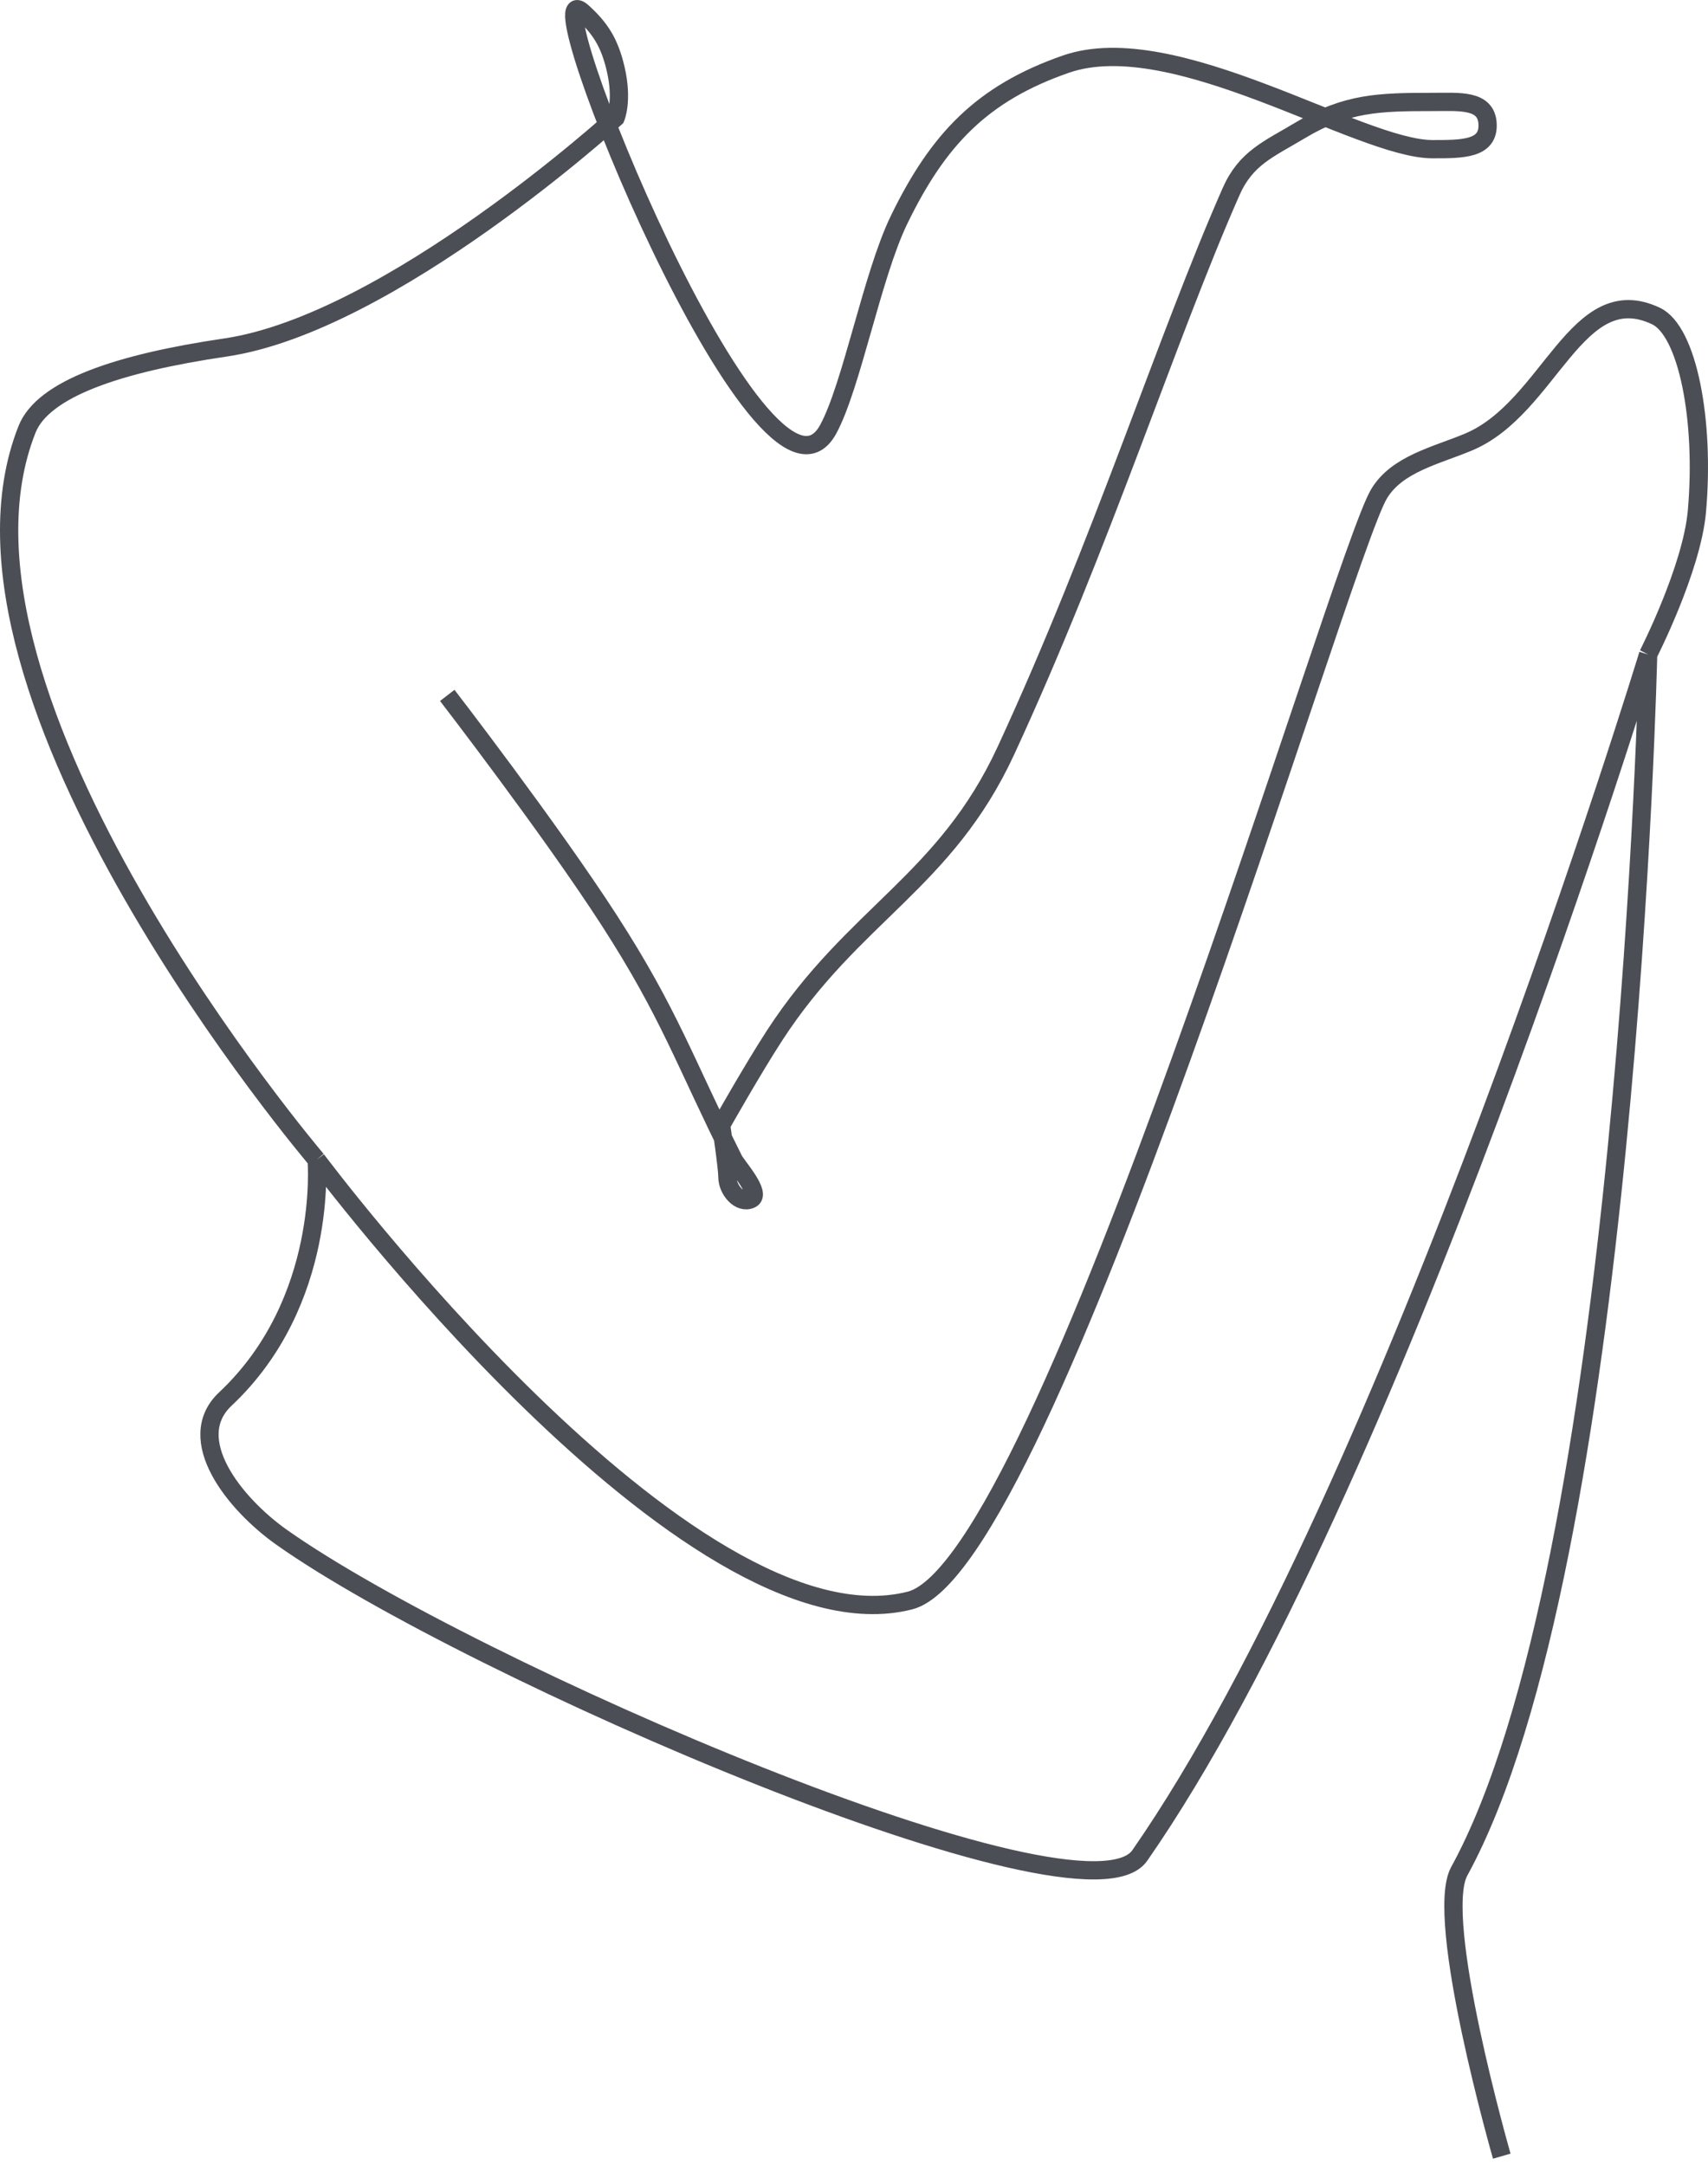 <?xml version="1.0" encoding="UTF-8"?> <svg xmlns="http://www.w3.org/2000/svg" width="187" height="237" viewBox="0 0 187 237" fill="none"><path d="M164.42 236C164.42 236 156.942 209.962 159.767 204.815C178.205 171.218 180.445 71.634 180.445 71.634M180.445 71.634C180.445 71.634 185.23 62.273 185.787 55.955C186.667 45.962 184.753 36.228 181.306 34.591C172.59 30.452 169.695 44.633 160.801 48.374C157.27 49.859 152.938 50.769 150.979 54.06C146.671 61.296 114.638 171.35 99.629 175.181C75.332 181.383 34.666 126.94 34.666 126.94M180.445 71.634C180.445 71.634 152.549 163.166 124.787 203.092C118.677 211.88 51.38 182.762 30.875 168.289C25.648 164.6 20.008 157.508 24.671 153.128C36.044 142.446 34.666 126.94 34.666 126.94M48.968 76.113C48.968 76.113 60.286 90.788 66.716 100.751C73.319 110.982 74.883 116.049 80.329 126.94C80.674 127.629 83.443 130.674 82.225 131.247C80.975 131.834 79.64 130.215 79.64 128.835C79.64 127.801 78.951 123.149 78.951 123.149C78.951 123.149 82.376 117.073 84.81 113.328C93.441 100.05 103.495 96.52 110.14 82.144C120.651 59.401 127.716 37.004 134.781 20.98C136.413 17.279 138.893 16.339 142.363 14.261C147.393 11.249 150.974 11.159 156.838 11.159C159.767 11.159 162.744 10.849 162.868 13.571C162.995 16.343 160.111 16.328 156.838 16.328C148.792 16.328 128.578 2.89 116.688 7.024C107.469 10.23 102.687 15.303 98.423 24.081C95.493 30.112 93.236 42.3 90.668 46.996C83.603 59.918 57.709 -4.187 63.787 1.339C65.682 3.062 66.724 4.619 67.405 7.541C68.214 11.009 67.405 12.882 67.405 12.882C67.405 12.882 42.7 35.386 24.671 38.037C12.954 39.76 4.724 42.544 2.959 46.996C-8.586 76.113 34.666 126.94 34.666 126.94" stroke="#4C4E56" stroke-width="2"></path></svg> 